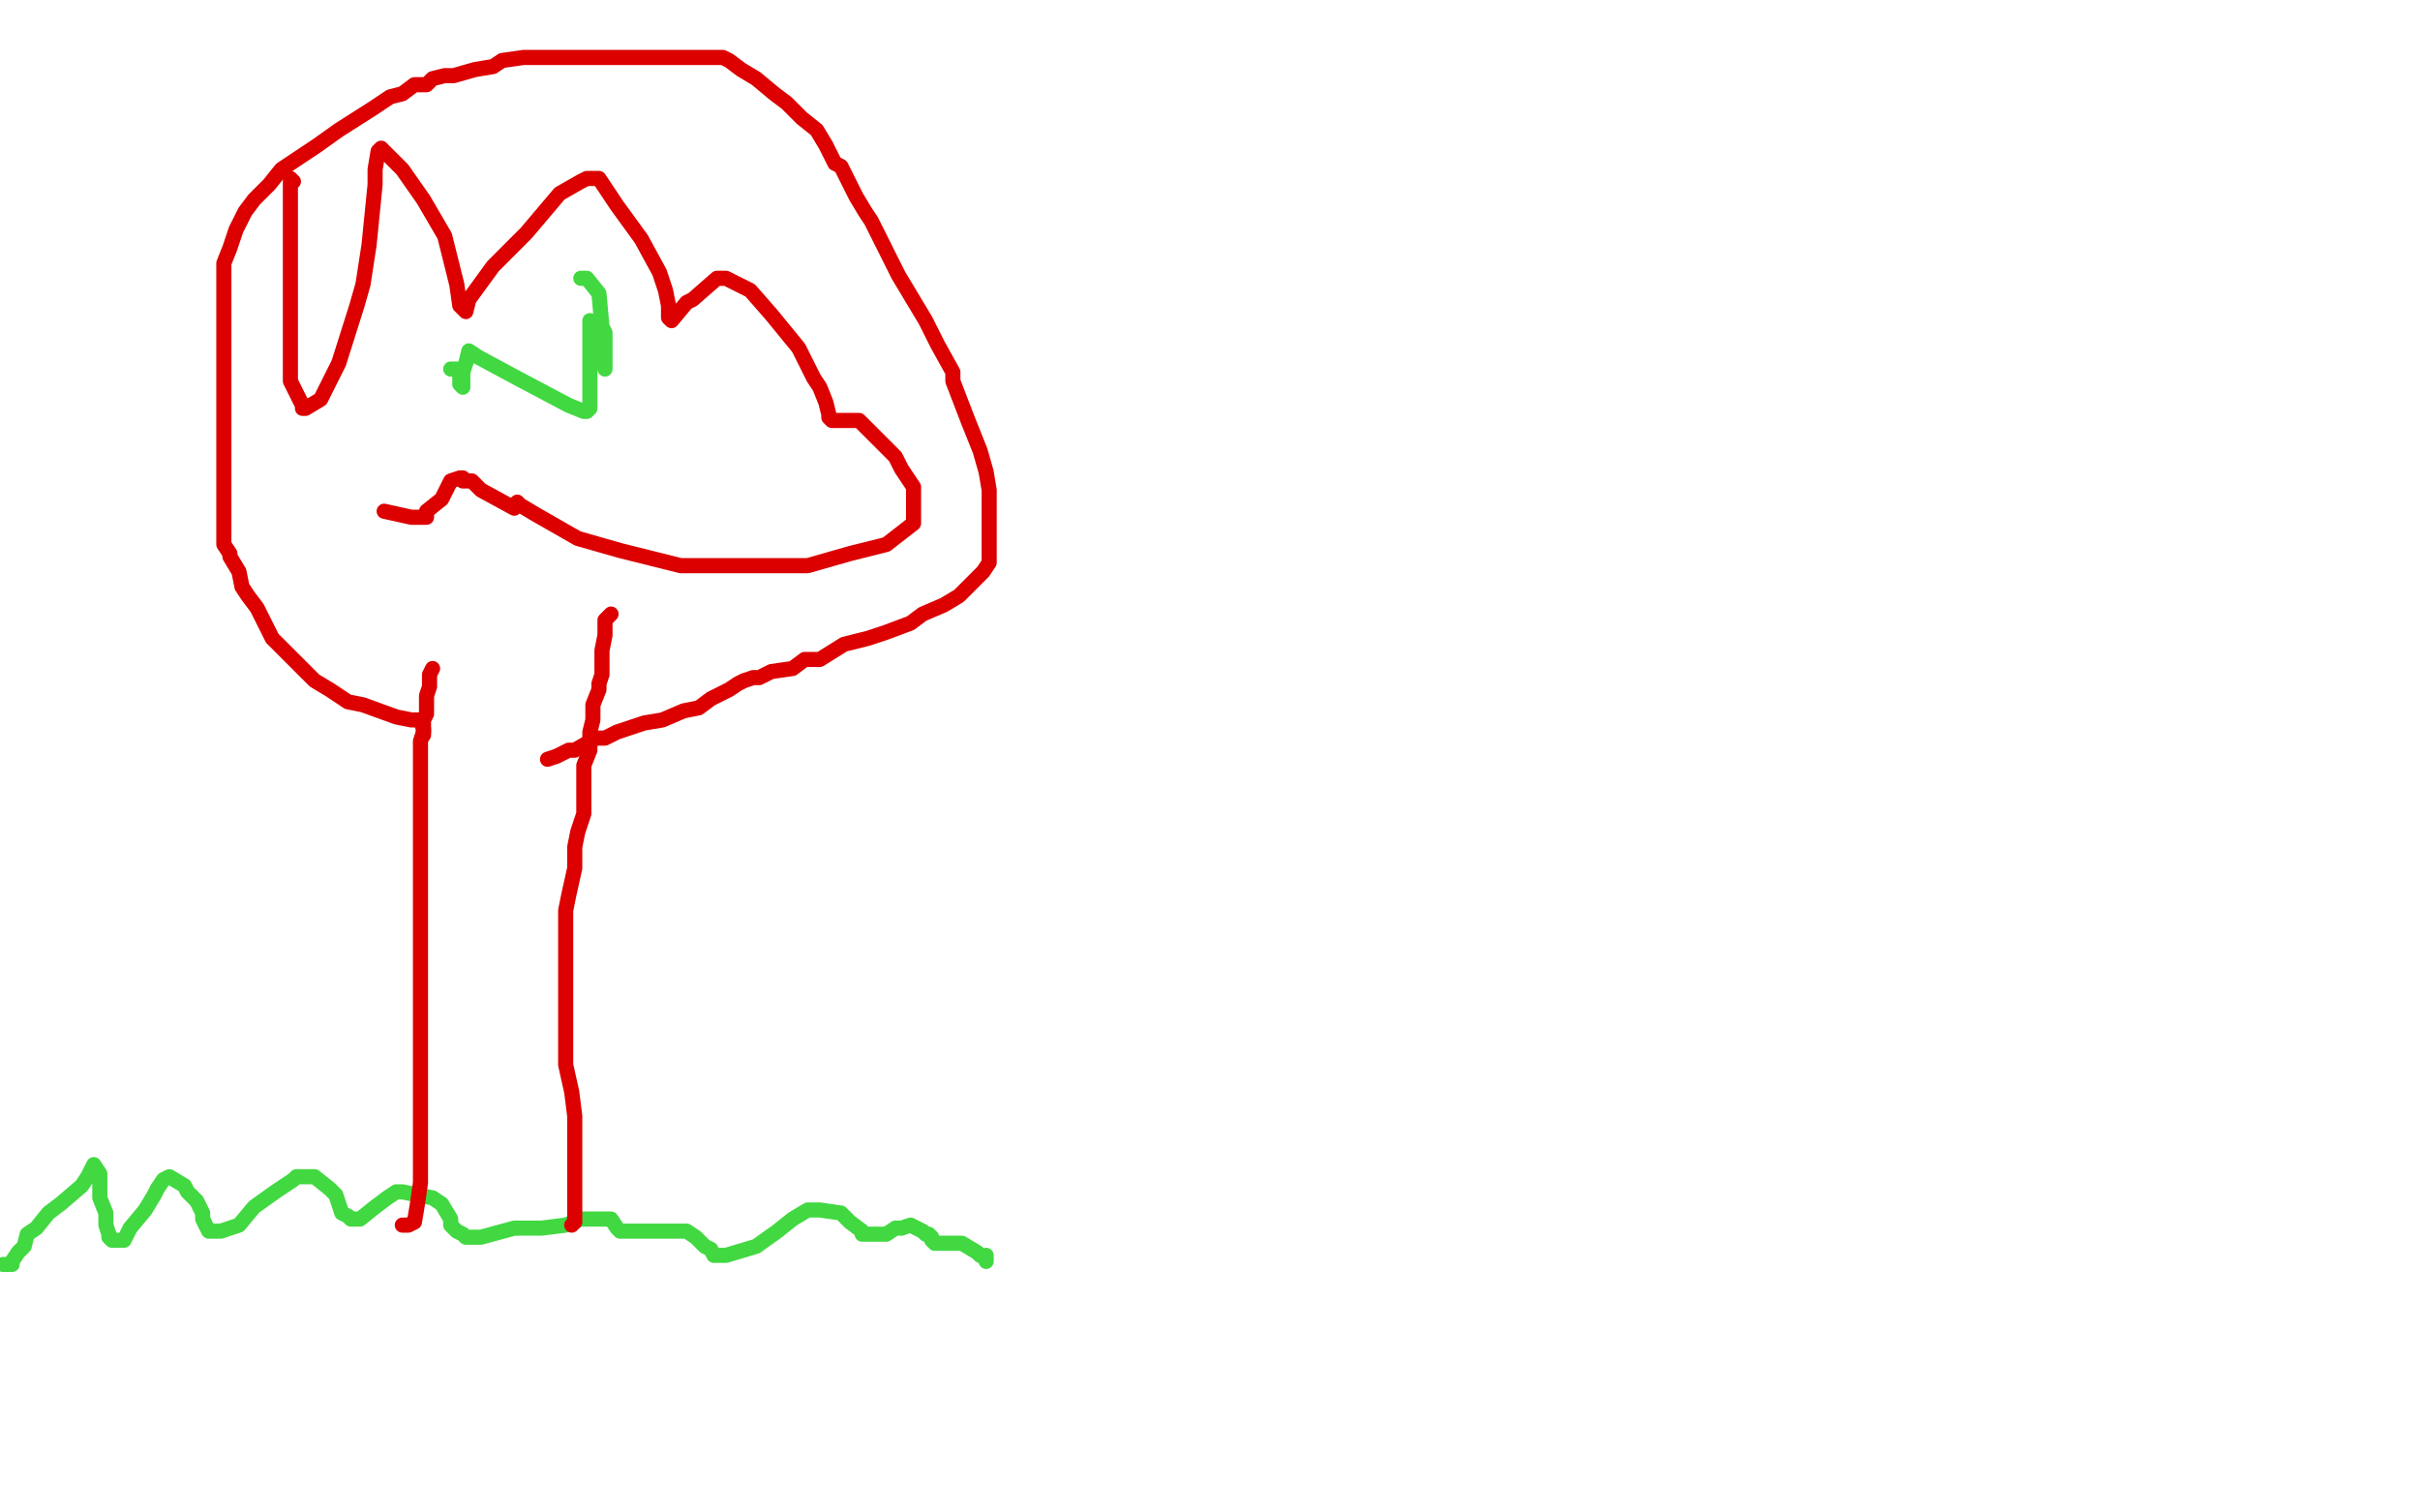 <?xml version="1.0" standalone="no"?>
<!DOCTYPE svg PUBLIC "-//W3C//DTD SVG 1.1//EN"
"http://www.w3.org/Graphics/SVG/1.1/DTD/svg11.dtd">

<svg width="800" height="500" version="1.1" xmlns="http://www.w3.org/2000/svg" xmlns:xlink="http://www.w3.org/1999/xlink" style="stroke-antialiasing: false"><desc>This SVG has been created on https://colorillo.com/</desc><rect x='0' y='0' width='800' height='500' style='fill: rgb(255,255,255); stroke-width:0' /><polyline points="1,418 2,418 2,418 4,418 4,418 4,417 4,417 6,414 6,414 8,412 8,412 9,408 9,408 12,406 16,401 20,398 27,392 29,389 31,385 33,388 33,391 33,392 33,396 35,401 35,405 36,408 36,409 37,410 38,410 41,410 43,406 48,400 51,395 52,393 54,390 56,389 61,392 62,394 65,397 67,401 67,403 69,407 72,407 73,407 79,405 84,399 91,394 97,390 98,389 99,389 100,389 104,389 109,393 111,395 112,398 113,401 115,402 116,403 119,403 124,399 128,396 131,394 133,394 143,396 146,398 149,403 149,405 151,407 153,408 154,409 159,409 170,406 179,406 187,405 192,403 193,403 199,403 201,403 202,403 204,406 205,407 208,407 209,407 214,407 218,407 220,407 222,407 227,407 230,409 233,412 235,413 236,415 237,415 240,415 250,412 257,407 262,403 267,400 268,400 271,400 278,401 281,404 285,407 285,408 286,408 288,408 289,408 293,408 296,406 298,406 301,405 305,407 306,408 307,408 308,409 308,410 309,411 311,411 313,411 314,411 318,411 323,414 324,415 326,416 326,417 326,415" style="fill: none; stroke: #41d841; stroke-width: 5; stroke-linejoin: round; stroke-linecap: round; stroke-antialiasing: false; stroke-antialias: 0; opacity: 1.0"/>
<polyline points="133,405 134,405 134,405 135,405 135,405 137,404 137,404 138,398 138,398 139,391 139,391 139,386 139,386 139,373 139,373 139,367 139,361 139,352 139,346 139,342 139,336 139,331 139,327 139,322 139,318 139,312 139,306 139,300 139,298 139,294 139,292 139,290 139,287 139,282 139,278 139,273 139,268 139,266 139,261 139,258 139,256 139,253 139,251 139,250 139,247 139,245 140,242 140,238 141,236 141,235 141,231 141,230 142,227 142,226 142,223 143,221" style="fill: none; stroke: #dc0000; stroke-width: 5; stroke-linejoin: round; stroke-linecap: round; stroke-antialiasing: false; stroke-antialias: 0; opacity: 1.0"/>
<polyline points="189,405 190,404 190,404 190,399 190,399 190,391 190,391 190,385 190,385 190,378 190,378 190,369 190,369 189,361 187,352 187,343 187,336 187,329 187,321 187,314 187,312 187,306 187,301 188,296 190,287 190,280 191,275 193,269 193,267 193,263 193,260 193,254 193,253 195,248 195,243 195,242 196,238 196,235 196,233 198,228 198,226 199,223 199,220 199,216 199,215 200,210 200,207 200,205 201,204 202,203" style="fill: none; stroke: #dc0000; stroke-width: 5; stroke-linejoin: round; stroke-linecap: round; stroke-antialiasing: false; stroke-antialias: 0; opacity: 1.0"/>
<polyline points="140,243 140,242 140,242 140,241 140,241 139,238 139,238 136,238 136,238 131,237 131,237 120,233 115,232 109,228 104,225 99,220 93,214 90,211 87,205 85,201 82,197 80,194 79,189 76,184 76,183 74,180 74,176 74,172 74,169 74,165 74,162 74,160 74,155 74,150 74,148 74,144 74,140 74,139 74,133 74,129 74,126 74,122 74,117 74,112 74,108 74,102 74,100 74,94 74,91 74,87 76,82 78,76 81,70 84,66 89,61 93,56 102,50 105,48 112,43 123,36 129,32 133,31 137,28 139,28 141,28 143,26 147,25 150,25 157,23 163,22 166,20 173,19 178,19 180,19 183,19 186,19 188,19 193,19 197,19 209,19 217,19 225,19 227,19 235,19 239,19 241,20 245,23 250,26 256,31 260,34 265,39 270,43 273,48 276,54 278,55 283,65 286,70 288,73 294,85 297,91 300,96 303,101 306,106 308,110 310,114 315,123 315,126 320,139 324,149 326,156 327,162 327,165 327,167 327,169 327,171 327,176 327,180 327,186 325,189 317,197 312,200 305,203 301,206 293,209 287,211 279,213 271,218 266,218 262,221 255,222 251,224 249,224 246,225 244,226 241,228 239,229 235,231 231,234 226,235 219,238 213,239 204,242 200,244 197,244 190,248 188,248 184,250 181,251" style="fill: none; stroke: #dc0000; stroke-width: 5; stroke-linejoin: round; stroke-linecap: round; stroke-antialiasing: false; stroke-antialias: 0; opacity: 1.0"/>
<polyline points="97,60 96,59 96,59 96,60 96,60 96,61 96,61 96,65 96,74 96,82 96,88 96,95 96,101 96,107 96,116 96,117 96,121 96,126 97,128 100,134 100,135 101,135 106,132 112,120 118,101 120,94 122,81 124,61 124,56 125,50 126,49 133,56 140,66 147,78 149,86 151,94 152,101 154,103 155,99 163,88 174,77 185,64 192,60 194,59 198,59 204,68 212,79 218,90 220,96 221,101 221,105 222,106 227,100 229,99 237,92 240,92 248,96 255,104 264,115 269,125 271,128 273,133 274,137 274,138 275,139 278,139 280,139 284,139 296,151 298,155 302,161 302,170 302,173 293,180 281,183 267,187 225,187 205,182 191,178 184,174 177,170 172,167 171,166 171,167 170,168 159,162 156,159 153,159 153,158 152,158 149,159 146,165 141,169 141,171 136,171 127,169" style="fill: none; stroke: #dc0000; stroke-width: 5; stroke-linejoin: round; stroke-linecap: round; stroke-antialiasing: false; stroke-antialias: 0; opacity: 1.0"/>
<polyline points="192,92 194,92 194,92 198,97 198,97 199,108 199,108 200,110 200,110 200,116 200,116 200,121 200,121 200,122 200,122 200,117 198,112 195,106 195,115 195,119 195,126 195,130 195,133 195,135 194,136 193,136 188,134 171,125 158,118 155,116 154,120 153,123 153,126 153,128 152,127 152,124 152,122 151,122 149,122" style="fill: none; stroke: #41d841; stroke-width: 5; stroke-linejoin: round; stroke-linecap: round; stroke-antialiasing: false; stroke-antialias: 0; opacity: 1.0"/>
</svg>
